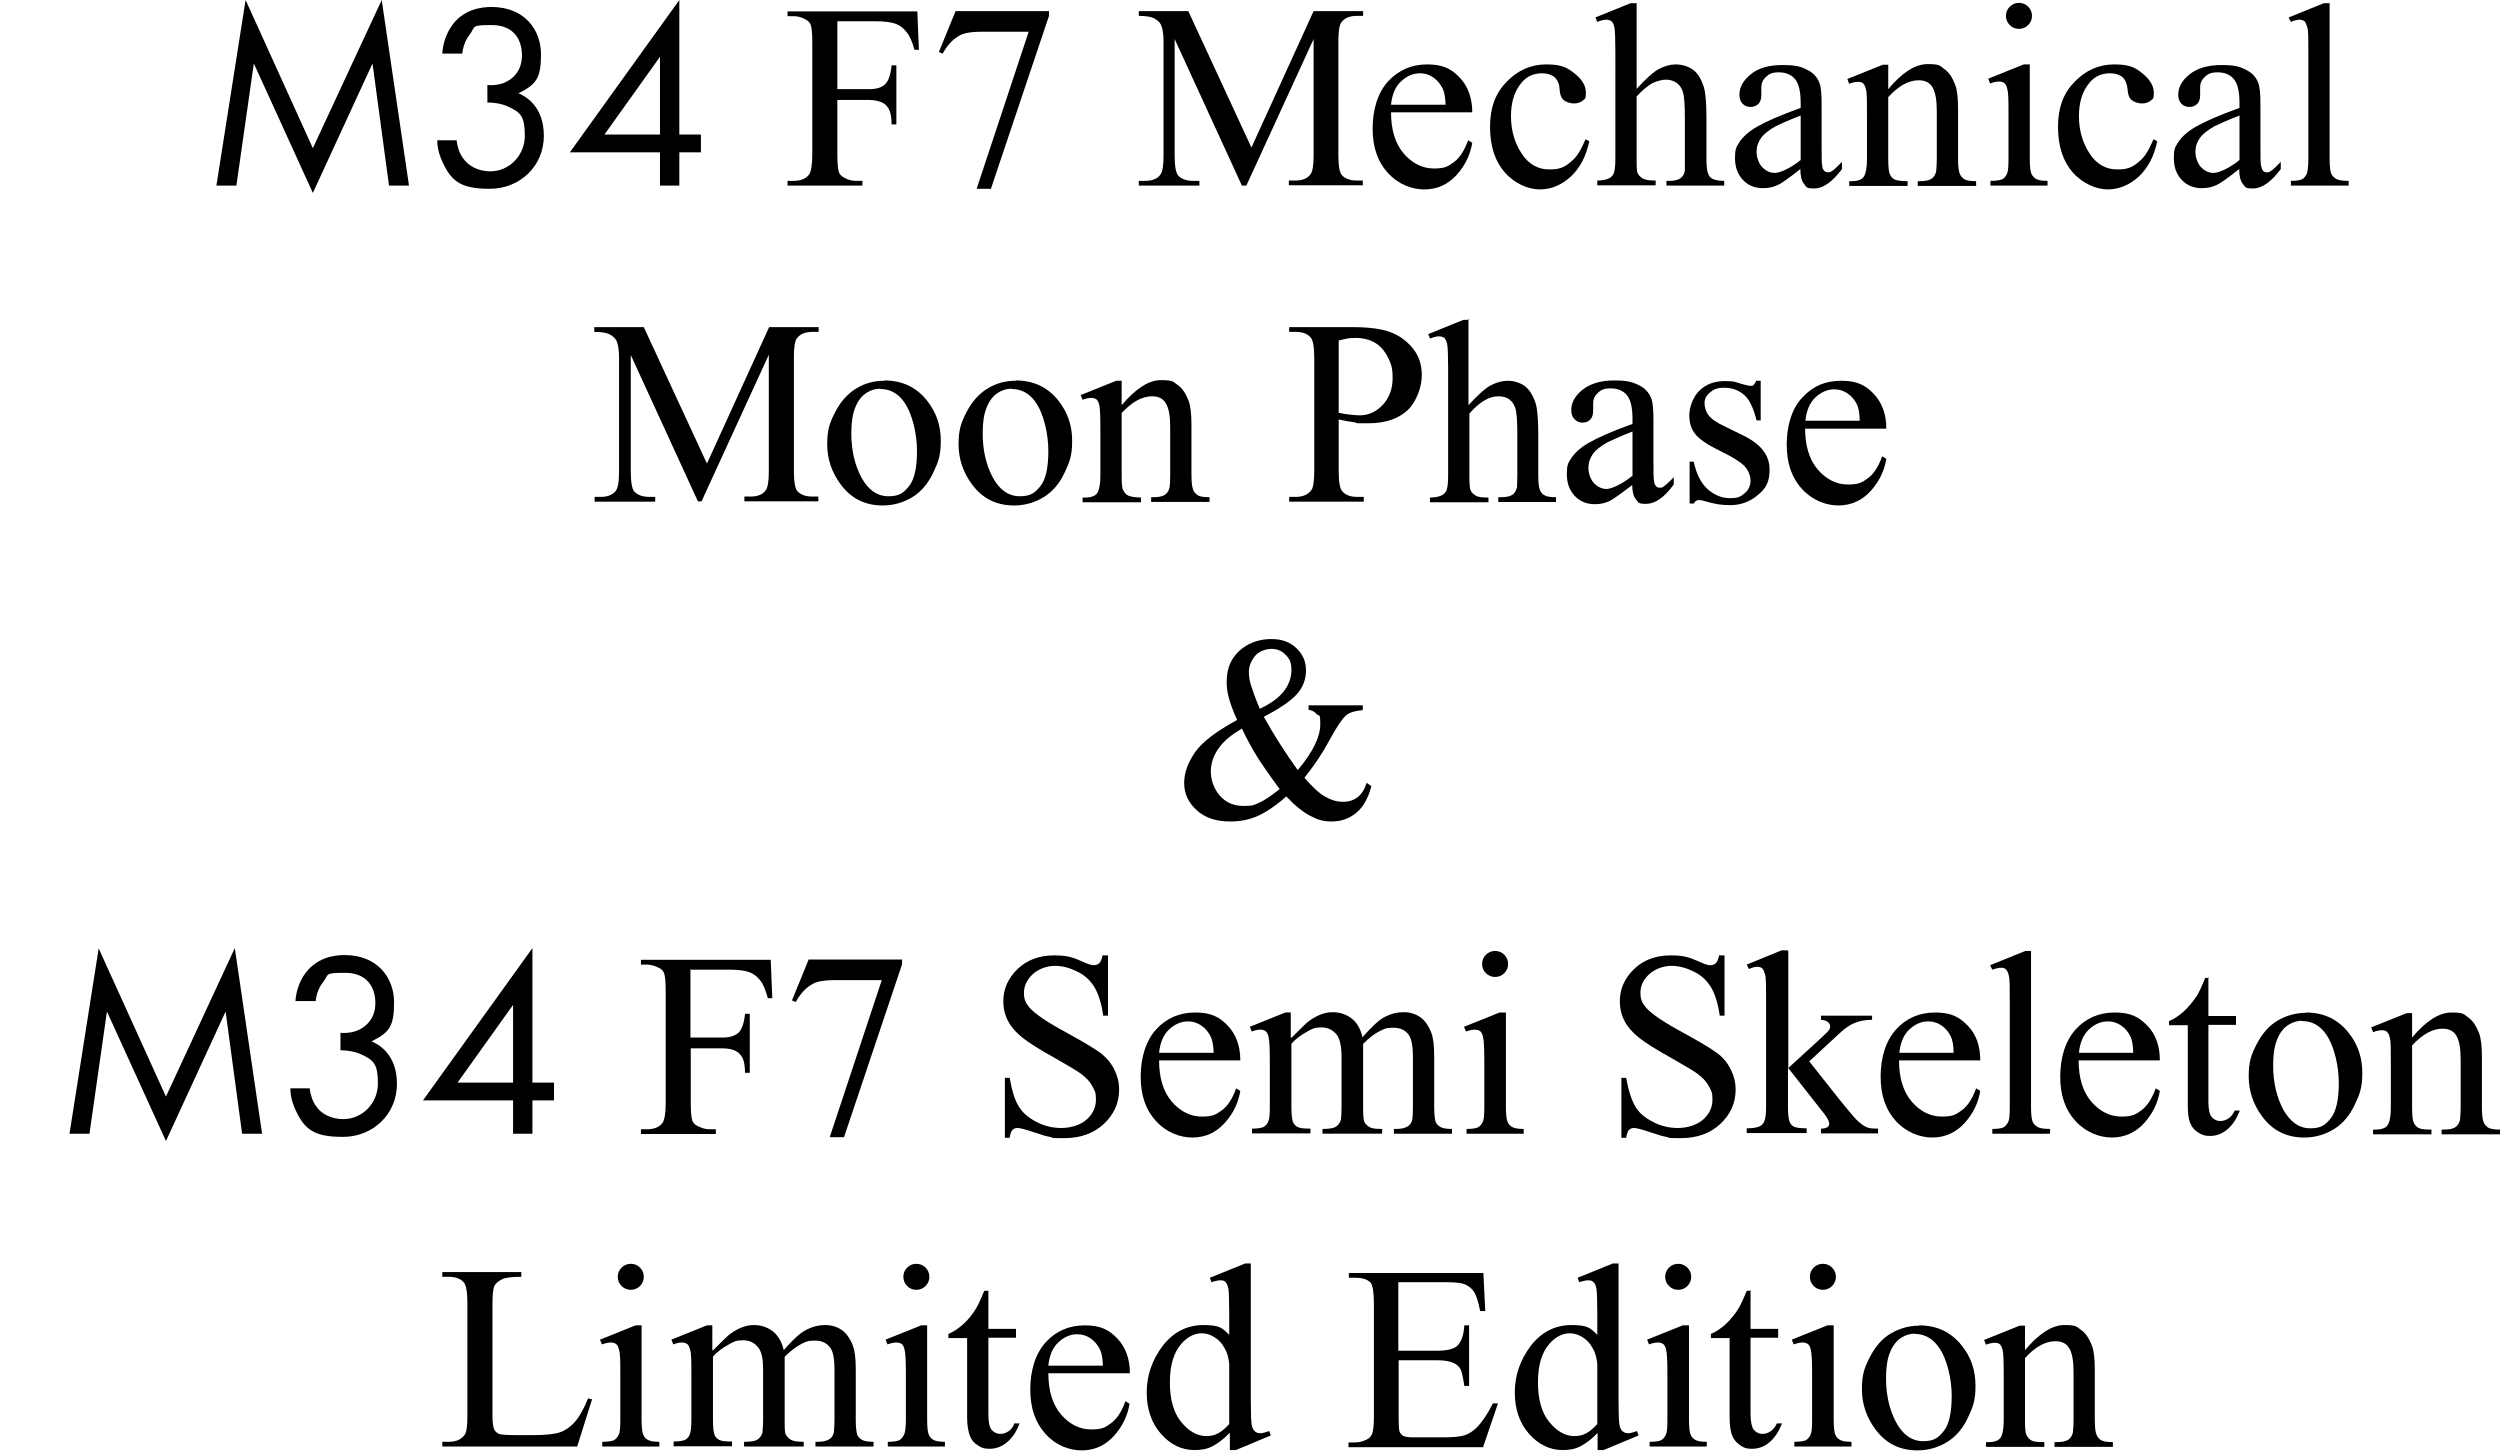 <?xml version="1.0" encoding="UTF-8"?>
<svg xmlns="http://www.w3.org/2000/svg" version="1.1" viewBox="0 0 787.9 458">
  <!-- Generator: Adobe Illustrator 28.6.0, SVG Export Plug-In . SVG Version: 1.2.0 Build 709)  -->
  <g>
    <g id="_レイヤー_1" data-name="レイヤー_1">
      <g id="_レイヤー_2">
        <g id="_レイヤー_2-2">
          <path d="M68.2,58.5L77.4,0l21.2,46.7L120.3,0l8.6,58.5h-6.3l-5.2-38.5-18.8,40.8-18.6-40.8-5.5,38.5h-6.3Z"/>
          <path d="M139.4,16.8c.2-3.1,1.2-5.9,2.6-8.1,3.6-5.7,9.5-6.5,12.9-6.5,10.5,0,15.6,7.3,15.6,14.9s-1.5,9.5-7.1,12.3c1.9.8,8,3.8,8,13.4s-7.6,16.7-17,16.7-12.4-2.4-15.4-9.5c-.8-2-1.2-3.8-1.2-5.8h6.1c.2,2,.9,4.1,2,5.6,1.8,2.7,5.1,4.2,8.6,4.2,6.1,0,10.9-5.1,10.9-11.2s-1.2-7.4-5.5-9.3c-1.7-.8-4.1-1.2-6.3-1.2v-5.5c2.2.2,4.6-.2,6.3-1.2,1.7-.9,4.6-3.2,4.6-8.2s-2.7-9.5-9.5-9.5-5,.4-7.1,3.2c-1.1,1.4-2,3.5-2.2,5.8h-6.3Z"/>
          <path d="M214.1,42.4h6.8v5.6h-6.8v10.5h-6.1v-10.5h-28.4L214.1,0v42.3h0ZM208,42.4v-24.5l-17.5,24.5h17.5Z"/>
          <path d="M263.9,6.5v21.6h10c2.3,0,4-.5,5-1.5,1.1-1,1.8-3,2.1-6h1.5v18.6h-1.5c0-2.1-.3-3.7-.8-4.7s-1.3-1.8-2.2-2.2-2.3-.8-4.1-.8h-10v17.3c0,2.8.2,4.6.5,5.5.3.7.8,1.3,1.7,1.7,1.2.7,2.4,1,3.7,1h2v1.5h-23.6v-1.5h1.9c2.3,0,3.9-.7,4.9-2,.6-.9,1-2.9,1-6.2V13.3c0-2.8-.2-4.6-.5-5.5-.3-.7-.8-1.3-1.7-1.7-1.2-.7-2.4-1-3.7-1h-1.9v-1.5h40.9l.5,12.1h-1.4c-.7-2.6-1.5-4.4-2.5-5.6-.9-1.2-2.1-2.1-3.4-2.6-1.4-.5-3.5-.8-6.3-.8h-12.1v-.2Z"/>
          <path d="M301.1,3.5h29.5v1.5l-18.3,54.5h-4.5l16.4-49.5h-15.1c-3,0-5.2.4-6.5,1.1-2.3,1.2-4.1,3.2-5.5,5.8l-1.2-.5,5.3-13h0Z"/>
          <path d="M391.4,58.5l-21.2-46.2v36.7c0,3.4.4,5.5,1.1,6.3,1,1.1,2.6,1.7,4.7,1.7h2v1.5h-19.1v-1.5h2c2.3,0,4-.7,4.9-2.1.6-.9.9-2.8.9-5.9V13.1c0-2.4-.3-4.2-.8-5.3-.4-.8-1.1-1.4-2.1-2-1-.5-2.6-.8-4.9-.8v-1.5h15.6l19.9,43,19.6-43h15.6v1.5h-1.9c-2.4,0-4,.7-5,2.1-.6.9-.9,2.8-.9,5.9v35.9c0,3.4.4,5.5,1.1,6.3,1,1.1,2.6,1.7,4.7,1.7h1.9v1.5h-23.3v-1.5h2c2.4,0,4-.7,4.9-2.1.6-.9.9-2.8.9-5.9V12.3l-21.2,46.2h-1.4Z"/>
          <path d="M438.4,35.4c0,5.5,1.3,9.8,4,13,2.7,3.1,5.9,4.7,9.5,4.7s4.5-.7,6.3-2,3.3-3.6,4.5-6.9l1.3.8c-.6,3.7-2.2,7.1-4.9,10.1s-6.1,4.6-10.2,4.6-8.3-1.7-11.5-5.2-4.8-8.1-4.8-14,1.6-11.3,4.9-14.9c3.3-3.5,7.3-5.3,12.3-5.3s7.6,1.4,10.2,4.1,4,6.4,4,11h-25.6,0ZM438.4,33h17.2c-.1-2.4-.4-4-.9-5-.7-1.5-1.7-2.7-3-3.6s-2.7-1.3-4.2-1.3c-2.2,0-4.2.9-6,2.6s-2.8,4.2-3.1,7.3h0Z"/>
          <path d="M500.9,44.4c-1,4.9-3,8.6-5.9,11.3-2.9,2.6-6.1,4-9.7,4s-7.9-1.8-11-5.3-4.7-8.3-4.7-14.4,1.7-10.6,5.2-14.2,7.6-5.5,12.5-5.5,6.6,1,9,2.9,3.5,3.9,3.5,6-.3,1.9-1,2.5-1.6.9-2.8.9-2.8-.5-3.6-1.5c-.5-.6-.8-1.6-.9-3.2s-.7-2.8-1.6-3.6c-1-.8-2.3-1.2-3.9-1.2-2.7,0-4.9,1-6.5,3-2.2,2.6-3.3,6.1-3.3,10.5s1.1,8.3,3.3,11.7,5.1,5.1,8.8,5.1,5-.9,7.1-2.7c1.5-1.2,2.9-3.5,4.3-6.8l1.2.6h0Z"/>
          <path d="M515.8.9v27.1c3-3.3,5.4-5.4,7.1-6.3,1.8-.9,3.5-1.4,5.3-1.4s3.9.6,5.4,1.7,2.6,3,3.4,5.5c.5,1.7.8,4.9.8,9.5v13.1c0,2.3.2,4,.6,4.8.3.7.7,1.2,1.4,1.5s1.8.6,3.6.6v1.5h-18.2v-1.5h.8c1.7,0,2.9-.3,3.6-.8.7-.5,1.2-1.3,1.4-2.3,0-.4,0-1.7,0-3.8v-13.1c0-4-.2-6.7-.6-8s-1.1-2.2-2-2.9c-.9-.6-2-1-3.3-1s-2.7.4-4.1,1c-1.4.7-3.2,2.1-5.2,4.3v19.6c0,2.5,0,4.1.4,4.7.3.6.8,1.1,1.6,1.6.8.4,2.1.6,4,.6v1.5h-18.4v-1.5c1.6,0,3-.3,3.9-.8.5-.3,1-.8,1.3-1.5.3-.8.5-2.3.5-4.6V16.5c0-4.2-.1-6.9-.3-7.8-.2-1-.5-1.6-.9-2-.4-.3-1-.5-1.7-.5s-1.5.2-2.8.7l-.6-1.4,11.1-4.5h1.9,0Z"/>
          <path d="M567.5,53.2c-3.8,3-6.2,4.7-7.2,5.1-1.5.7-3,1-4.7,1-2.6,0-4.7-.9-6.3-2.6-1.7-1.8-2.5-4.1-2.5-6.9s.4-3.4,1.2-4.7c1.1-1.8,3-3.6,5.8-5.2s7.3-3.6,13.7-5.9v-1.5c0-3.7-.6-6.2-1.8-7.6s-2.9-2.1-5.1-2.1-3,.5-4,1.4-1.5,2-1.5,3.2v2.4c0,1.2-.2,2.2-.9,2.9s-1.5,1-2.5,1-1.8-.3-2.5-1-1-1.7-1-2.9c0-2.3,1.2-4.5,3.6-6.4,2.4-2,5.7-2.9,10-2.9s6,.5,8.1,1.7c1.6.8,2.8,2.1,3.5,3.9.5,1.2.7,3.5.7,7.1v12.6c0,3.5,0,5.7.2,6.5,0,.8.4,1.3.7,1.6s.7.4,1.1.4.8,0,1.1-.3c.6-.3,1.7-1.3,3.3-3v2.3c-3,4-5.9,6.1-8.7,6.1s-2.4-.5-3.2-1.4-1.2-2.5-1.2-4.7h.1ZM567.5,50.5v-14.1c-4.1,1.6-6.7,2.8-7.9,3.4-2.1,1.2-3.7,2.4-4.6,3.7s-1.4,2.7-1.4,4.3.6,3.6,1.7,4.8,2.5,1.9,4,1.9,4.8-1.3,8.1-4h.1Z"/>
          <path d="M595.1,28.1c4.3-5.2,8.5-7.9,12.4-7.9s3.8.5,5.2,1.5c1.5,1,2.6,2.7,3.5,5,.6,1.6.9,4.1.9,7.5v15.9c0,2.3.2,4,.6,4.8.3.7.8,1.2,1.4,1.6s1.9.6,3.7.6v1.5h-18.4v-1.5h.8c1.7,0,2.9-.3,3.6-.8.7-.5,1.2-1.3,1.4-2.3,0-.4.2-1.7.2-3.8v-15.2c0-3.4-.4-5.8-1.3-7.4s-2.4-2.3-4.4-2.3c-3.2,0-6.4,1.8-9.6,5.3v19.6c0,2.5.2,4.1.5,4.7.4.8.9,1.4,1.6,1.7s2,.5,4,.5v1.5h-18.4v-1.5h.8c1.9,0,3.2-.5,3.8-1.4s1-2.8,1-5.5v-13.8c0-4.5,0-7.2-.3-8.1-.2-1-.5-1.6-.9-2s-1-.5-1.7-.5-1.7.2-2.7.6l-.6-1.5,11.2-4.5h1.7v7.9h0v-.2Z"/>
          <path d="M639.7,20.3v29.8c0,2.3.2,3.9.5,4.6s.8,1.3,1.5,1.7,1.9.6,3.6.6v1.5h-18v-1.5c1.8,0,3-.2,3.7-.5s1.1-.9,1.5-1.7.5-2.4.5-4.7v-14.3c0-4,0-6.6-.4-7.8-.2-.9-.5-1.5-.9-1.8s-1-.5-1.7-.5-1.7.2-2.8.6l-.6-1.5,11.2-4.5h1.9ZM636.3.9c1.1,0,2.1.4,2.9,1.2.8.8,1.2,1.8,1.2,2.9s-.4,2.1-1.2,2.9c-.8.8-1.8,1.2-2.9,1.2s-2.1-.4-2.9-1.2-1.2-1.8-1.2-2.9.4-2.1,1.2-2.9c.8-.8,1.8-1.2,2.9-1.2h0Z"/>
          <path d="M679.9,44.4c-1,4.9-3,8.6-5.9,11.3-2.9,2.6-6.2,4-9.7,4s-7.9-1.8-11-5.3-4.7-8.3-4.7-14.4,1.7-10.6,5.2-14.2,7.6-5.5,12.5-5.5,6.7,1,9,2.9,3.5,3.9,3.5,6-.3,1.9-1,2.5-1.6.9-2.8.9-2.8-.5-3.6-1.5c-.5-.6-.8-1.6-.9-3.2-.2-1.6-.7-2.8-1.6-3.6-1-.8-2.3-1.2-3.9-1.2-2.7,0-4.9,1-6.5,3-2.2,2.6-3.3,6.1-3.3,10.5s1.1,8.3,3.3,11.7,5.1,5.1,8.8,5.1,5-.9,7.1-2.7c1.5-1.2,2.9-3.5,4.3-6.8l1.2.6h0Z"/>
          <path d="M705.8,53.2c-3.8,3-6.2,4.7-7.2,5.1-1.5.7-3,1-4.7,1-2.6,0-4.7-.9-6.3-2.6-1.7-1.8-2.5-4.1-2.5-6.9s.4-3.4,1.2-4.7c1.1-1.8,3-3.6,5.8-5.2s7.3-3.6,13.7-5.9v-1.5c0-3.7-.6-6.2-1.8-7.6s-2.9-2.1-5.1-2.1-3,.5-4,1.4-1.5,2-1.5,3.2v2.4c0,1.2-.2,2.2-.9,2.9s-1.5,1-2.5,1-1.8-.3-2.5-1-1-1.7-1-2.9c0-2.3,1.2-4.5,3.6-6.4s5.7-2.9,10-2.9,6,.5,8.1,1.7c1.6.8,2.8,2.1,3.5,3.9.5,1.2.7,3.5.7,7.1v12.6c0,3.5,0,5.7.2,6.5s.4,1.3.7,1.6.7.4,1.1.4.8,0,1.1-.3c.6-.3,1.7-1.3,3.3-3v2.3c-3,4-5.9,6.1-8.7,6.1s-2.4-.5-3.2-1.4-1.2-2.5-1.2-4.7h.1ZM705.8,50.5v-14.1c-4.1,1.6-6.7,2.8-7.9,3.4-2.1,1.2-3.7,2.4-4.6,3.7-.9,1.3-1.4,2.7-1.4,4.3s.6,3.6,1.7,4.8,2.5,1.9,4,1.9,4.8-1.3,8.1-4h.1Z"/>
          <path d="M734.2.9v49.2c0,2.3.2,3.9.5,4.6s.9,1.3,1.6,1.7,2,.6,3.9.6v1.5h-18.2v-1.5c1.7,0,2.9-.2,3.5-.5s1.1-.9,1.5-1.7c.3-.8.5-2.4.5-4.7V16.4c0-4.2,0-6.8-.3-7.7s-.5-1.6-.9-2c-.4-.3-1-.5-1.6-.5s-1.6.2-2.7.7l-.7-1.4,11.1-4.5h1.8Z"/>
          <path d="M220,158.1l-21.2-46.2v36.7c0,3.4.4,5.5,1.1,6.3,1,1.1,2.6,1.7,4.7,1.7h1.9v1.5h-19.1v-1.5h1.9c2.3,0,4-.7,4.9-2.1.6-.9.9-2.8.9-5.9v-35.9c0-2.4-.3-4.2-.8-5.3-.4-.8-1.1-1.4-2.1-2-1-.5-2.6-.8-4.9-.8v-1.5h15.6l19.9,43,19.6-43h15.6v1.5h-1.9c-2.4,0-4,.7-5,2.1-.6.9-.9,2.8-.9,5.9v35.9c0,3.4.4,5.5,1.1,6.3,1,1.1,2.6,1.7,4.7,1.7h1.9v1.5h-23.3v-1.5h1.9c2.4,0,4-.7,4.9-2.1.6-.9.9-2.8.9-5.9v-36.7l-21.2,46.2h-1.3.2Z"/>
          <path d="M278.7,119.9c5.6,0,10.1,2.1,13.5,6.4,2.9,3.7,4.3,7.8,4.3,12.6s-.8,6.7-2.4,10.1c-1.6,3.4-3.8,6-6.6,7.7s-5.9,2.6-9.3,2.6c-5.6,0-10-2.2-13.3-6.7-2.8-3.8-4.2-8-4.2-12.6s.8-6.8,2.5-10.1,3.9-5.8,6.7-7.5,5.7-2.4,8.8-2.4h0ZM277.4,122.5c-1.4,0-2.9.4-4.3,1.3s-2.6,2.3-3.5,4.5c-.9,2.1-1.3,4.9-1.3,8.2,0,5.4,1.1,10.1,3.2,14s5,5.9,8.5,5.9,4.8-1.1,6.5-3.2,2.5-5.9,2.5-11.1-1.4-11.8-4.2-15.6c-1.9-2.6-4.4-3.9-7.3-3.9h-.1Z"/>
          <path d="M320.1,119.9c5.6,0,10.1,2.1,13.5,6.4,2.9,3.7,4.3,7.8,4.3,12.6s-.8,6.7-2.4,10.1c-1.6,3.4-3.8,6-6.6,7.7s-5.9,2.6-9.3,2.6c-5.6,0-10-2.2-13.3-6.7-2.8-3.8-4.2-8-4.2-12.6s.8-6.8,2.5-10.1,3.9-5.8,6.7-7.5,5.7-2.4,8.8-2.4h0ZM318.8,122.5c-1.4,0-2.9.4-4.3,1.3s-2.6,2.3-3.5,4.5c-.9,2.1-1.3,4.9-1.3,8.2,0,5.4,1.1,10.1,3.2,14s5,5.9,8.5,5.9,4.8-1.1,6.5-3.2,2.5-5.9,2.5-11.1-1.4-11.8-4.2-15.6c-1.9-2.6-4.4-3.9-7.3-3.9h-.1Z"/>
          <path d="M353.5,127.7c4.4-5.2,8.5-7.9,12.4-7.9s3.8.5,5.2,1.5c1.5,1,2.6,2.7,3.5,5,.6,1.6.9,4.1.9,7.5v15.9c0,2.4.2,3.9.6,4.8.3.7.8,1.2,1.4,1.6s1.9.6,3.7.6v1.5h-18.4v-1.5h.8c1.7,0,2.9-.3,3.6-.8s1.2-1.3,1.4-2.3c.1-.4.2-1.7.2-3.8v-15.2c0-3.4-.4-5.8-1.3-7.4s-2.4-2.3-4.4-2.3c-3.2,0-6.4,1.8-9.6,5.3v19.6c0,2.5.1,4.1.5,4.7.4.8.9,1.4,1.6,1.7s2,.6,4,.6v1.5h-18.4v-1.5h.8c1.9,0,3.2-.5,3.8-1.4s1-2.8,1-5.5v-13.8c0-4.5-.1-7.2-.3-8.2-.2-1-.5-1.6-.9-2-.4-.3-1-.5-1.7-.5s-1.7.2-2.7.6l-.6-1.5,11.2-4.5h1.7v7.9h0v-.2Z"/>
          <path d="M421.9,132.4v16c0,3.5.4,5.6,1.1,6.4,1,1.2,2.6,1.8,4.7,1.8h2.1v1.5h-23.5v-1.5h2.1c2.3,0,4-.8,5-2.3.5-.8.8-2.8.8-6v-35.5c0-3.5-.4-5.6-1.1-6.4-1-1.2-2.6-1.8-4.7-1.8h-2.1v-1.5h20.1c4.9,0,8.8.5,11.6,1.5,2.8,1,5.2,2.7,7.2,5.1s2.9,5.3,2.9,8.6-1.5,8.1-4.4,10.9c-3,2.8-7.1,4.2-12.5,4.2s-2.8,0-4.3-.3c-1.5-.2-3.2-.5-5-.9h0v.2ZM421.9,130.1c1.4.3,2.7.5,3.8.6s2,.2,2.8.2c2.8,0,5.2-1.1,7.3-3.3,2-2.2,3.1-5,3.1-8.4s-.5-4.6-1.5-6.6-2.4-3.6-4.1-4.6-3.8-1.5-6.1-1.5-3.1.3-5.3.8v22.9h0Z"/>
          <path d="M462.8,100.5v27.2c3-3.3,5.4-5.4,7.1-6.3,1.8-.9,3.5-1.4,5.3-1.4s3.9.6,5.4,1.7c1.5,1.2,2.6,3,3.4,5.5.5,1.7.8,4.9.8,9.5v13.1c0,2.4.2,4,.6,4.8.3.6.7,1.2,1.4,1.5.6.4,1.8.6,3.6.6v1.5h-18.2v-1.5h.9c1.7,0,2.9-.3,3.6-.8s1.1-1.3,1.4-2.3c0-.4.1-1.7.1-3.8v-13.1c0-4.1-.2-6.7-.6-8s-1.1-2.2-2-2.9c-.9-.6-2-.9-3.3-.9s-2.7.3-4.1,1.1c-1.4.7-3.1,2.1-5.1,4.3v19.6c0,2.5.1,4.1.4,4.7.3.6.8,1.1,1.6,1.6s2.1.6,4,.6v1.5h-18.4v-1.5c1.6,0,3-.3,3.9-.8.5-.3,1-.8,1.3-1.5.3-.8.5-2.3.5-4.6v-33.6c0-4.2-.1-6.8-.3-7.8-.2-1-.5-1.6-.9-2-.4-.3-1-.5-1.7-.5s-1.5.2-2.8.7l-.6-1.4,11.1-4.5h1.9l-.3-.3Z"/>
          <path d="M514.5,152.8c-3.8,2.9-6.2,4.6-7.2,5.1-1.5.7-3,1-4.7,1-2.6,0-4.7-.9-6.3-2.6-1.7-1.8-2.5-4.1-2.5-6.9s.4-3.4,1.2-4.7c1.1-1.8,3-3.6,5.8-5.2s7.3-3.6,13.7-5.9v-1.5c0-3.7-.6-6.2-1.8-7.6s-2.9-2.1-5.1-2.1-3,.5-4,1.4-1.5,2-1.5,3.2v2.3c0,1.2-.2,2.2-.9,2.9-.6.7-1.5,1-2.5,1s-1.8-.4-2.5-1.1-1-1.7-1-2.9c0-2.3,1.2-4.5,3.6-6.4s5.7-2.9,10-2.9,6,.6,8.1,1.7c1.6.8,2.8,2.2,3.5,3.9.5,1.2.7,3.5.7,7.1v12.6c0,3.5,0,5.7.2,6.5,0,.8.4,1.3.7,1.6s.7.4,1.1.4.8,0,1.1-.3c.6-.4,1.7-1.3,3.3-3v2.3c-3,4.1-5.9,6.1-8.7,6.1s-2.4-.5-3.2-1.4-1.2-2.5-1.2-4.7h.1ZM514.5,150.1v-14.1c-4.1,1.6-6.7,2.8-7.9,3.4-2.1,1.2-3.7,2.4-4.6,3.7s-1.4,2.7-1.4,4.3.6,3.6,1.7,4.8,2.5,1.9,4,1.9,4.8-1.4,8.1-4.1h0Z"/>
          <path d="M554.9,119.9v12.6h-1.3c-1-4-2.3-6.7-4-8.1-1.6-1.4-3.7-2.2-6.1-2.2s-3.4.5-4.6,1.5c-1.2,1-1.7,2.1-1.7,3.3s.4,2.8,1.3,3.9c.8,1.1,2.5,2.3,5.1,3.5l5.9,2.9c5.5,2.7,8.2,6.2,8.2,10.6s-1.3,6.1-3.8,8.2c-2.5,2.1-5.4,3.1-8.6,3.1s-4.9-.4-7.8-1.2c-.9-.3-1.6-.4-2.2-.4s-1.1.4-1.5,1.1h-1.3v-13.2h1.3c.8,3.8,2.2,6.6,4.3,8.6,2.1,1.9,4.5,2.9,7.2,2.9s3.4-.6,4.6-1.6,1.8-2.4,1.8-3.9-.7-3.4-2-4.7-3.9-2.9-7.8-4.8-6.5-3.7-7.7-5.3c-1.2-1.5-1.8-3.5-1.8-5.8s1-5.6,3.1-7.7,4.8-3.1,8.1-3.1,3.2.3,5.3.9c1.4.4,2.3.6,2.8.6s.8,0,1-.3.5-.6.8-1.3h1.4Z"/>
          <path d="M568.9,135c0,5.5,1.3,9.8,4,13,2.7,3.1,5.9,4.7,9.5,4.7s4.5-.7,6.3-2,3.3-3.6,4.5-6.9l1.3.8c-.6,3.7-2.2,7.1-4.9,10.1s-6.2,4.6-10.2,4.6-8.3-1.7-11.5-5.2-4.8-8.1-4.8-14,1.6-11.3,4.9-14.8c3.3-3.6,7.3-5.3,12.3-5.3s7.6,1.4,10.2,4.1,4,6.4,4,11h-25.7.1ZM568.9,132.6h17.2c0-2.4-.4-4.1-.8-5-.7-1.5-1.7-2.7-3-3.6s-2.7-1.3-4.2-1.3c-2.2,0-4.2.9-6,2.6s-2.8,4.2-3.1,7.3h-.1Z"/>
          <path d="M412.5,222.3h17v1.5c-2.4.2-4.1.7-5.2,1.6-1.1.9-2.9,3.4-5.2,7.7s-5,8.3-8,12c2.4,2.8,4.5,4.8,6.4,5.9s3.8,1.7,5.7,1.7,3.5-.5,4.7-1.5c1.3-1,2.2-2.5,2.8-4.5l1.5,1.1c-1,3.8-2.6,6.6-4.8,8.4-2.2,1.8-4.8,2.7-7.7,2.7s-4.5-.6-6.8-1.8c-2.3-1.2-4.8-3.2-7.5-6.1-3.4,3-6.4,5-9.1,6.2s-5.6,1.7-8.6,1.7c-4.5,0-8-1.2-10.6-3.6s-3.9-5.2-3.9-8.5,1.2-6.5,3.5-9.8,6.8-6.6,13.2-10.1c-1.3-2.8-2.1-5.1-2.6-6.9s-.7-3.5-.7-5.2c0-4.6,1.7-8.1,5.1-10.6,2.6-1.9,5.7-2.8,9-2.8s5.8.9,7.9,2.9c2,1.9,3,4.2,3,7s-1,5.4-2.9,7.5c-2,2.2-5.4,4.5-10.4,7.1,3.4,6.1,7,11.7,10.7,16.8,4.8-5.7,7.1-10.5,7.1-14.4s-.4-2.4-1.2-3.3c-.6-.7-1.5-1.2-2.5-1.3v-1.5h.1ZM403.3,248.7c-3.6-4.9-6-8.4-7.4-10.7s-2.9-5-4.5-8.4c-3.2,1.9-5.7,3.9-7.3,6.2-1.6,2.2-2.5,4.7-2.5,7.3s.9,5.4,2.8,7.6,4.4,3.3,7.5,3.3,3.3-.3,4.9-1,3.7-2.1,6.5-4.3h0ZM397,223.4c3.4-1.6,5.9-3.4,7.5-5.4s2.5-4.3,2.5-6.8-.6-3.6-1.8-4.8c-1.2-1.3-2.7-1.9-4.5-1.9s-4.1.8-5.3,2.4c-1.2,1.6-1.8,3.2-1.8,4.8s.2,2.8.7,4.4,1.4,4.1,2.7,7.2h0Z"/>
          <path d="M21.9,357.3l9.2-58.4,21.2,46.7,21.7-46.8,8.6,58.5h-6.3l-5.2-38.5-18.8,40.8-18.6-40.8-5.5,38.5h-6.3,0Z"/>
          <path d="M93.1,315.6c.2-3.1,1.2-5.9,2.6-8.1,3.7-5.7,9.5-6.5,12.9-6.5,10.5,0,15.6,7.3,15.6,14.9s-1.5,9.5-7.1,12.3c1.9.8,8,3.8,8,13.4s-7.6,16.7-17,16.7-12.4-2.4-15.4-9.5c-.8-2-1.2-3.8-1.2-5.8h6.1c.2,2,.9,4.1,2,5.6,1.8,2.7,5.1,4.1,8.6,4.1,6.1,0,10.9-5.1,10.9-11.2s-1.2-7.4-5.5-9.3c-1.7-.8-4.2-1.2-6.3-1.2v-5.5c2.2.2,4.6-.2,6.3-1.2,1.7-.9,4.7-3.2,4.7-8.2s-2.7-9.5-9.5-9.5-5,.4-7.1,3.1c-1.1,1.4-2,3.5-2.2,5.8h-6.4Z"/>
          <path d="M167.8,341.2h6.8v5.6h-6.8v10.5h-6.1v-10.5h-28.4l34.5-48v42.3h0ZM161.7,341.2v-24.5l-17.5,24.5h17.5Z"/>
          <path d="M217.6,305.4v21.6h10c2.3,0,4-.5,5.1-1.5s1.8-3,2.1-6h1.5v18.6h-1.5c0-2.1-.3-3.7-.8-4.7s-1.3-1.8-2.2-2.2c-.9-.5-2.3-.8-4.1-.8h-10v17.3c0,2.8.2,4.6.5,5.5.3.7.8,1.3,1.7,1.7,1.2.6,2.4,1,3.7,1h2v1.5h-23.6v-1.5h1.9c2.3,0,3.9-.7,4.9-2,.6-.9,1-2.9,1-6.2v-35.5c0-2.8-.2-4.6-.5-5.5-.3-.7-.8-1.3-1.7-1.7-1.2-.6-2.4-1-3.7-1h-1.9v-1.5h40.9l.5,12.1h-1.4c-.7-2.6-1.5-4.5-2.4-5.6-.9-1.2-2.1-2.1-3.4-2.6-1.4-.5-3.5-.8-6.3-.8h-12.1l-.2-.2Z"/>
          <path d="M254.8,302.4h29.5v1.5l-18.3,54.5h-4.5l16.4-49.5h-15.1c-3,0-5.2.4-6.5,1.1-2.3,1.2-4.1,3.2-5.5,5.8l-1.2-.5,5.3-13h0Z"/>
          <path d="M349.2,301.1v19h-1.5c-.5-3.6-1.4-6.5-2.6-8.7-1.3-2.2-3-3.9-5.4-5.1s-4.7-1.9-7.2-1.9-5.1.9-7,2.6c-1.8,1.7-2.8,3.7-2.8,5.9s.6,3.2,1.7,4.6c1.7,2,5.7,4.7,12,8.1,5.1,2.8,8.6,4.9,10.5,6.3,1.9,1.5,3.3,3.2,4.3,5.2s1.5,4.1,1.5,6.3c0,4.2-1.6,7.8-4.8,10.8-3.2,3-7.4,4.5-12.5,4.5s-3.1-.1-4.5-.4c-.8-.1-2.6-.6-5.2-1.5s-4.3-1.3-5-1.3-1.2.2-1.6.6-.7,1.2-.9,2.5h-1.5v-18.9h1.5c.7,4,1.6,6.9,2.8,8.9s3,3.6,5.5,4.9c2.4,1.3,5.1,2,8,2s6-.9,8-2.7,2.9-3.9,2.9-6.3-.4-2.7-1.1-4.1-1.9-2.7-3.5-3.9c-1-.8-3.9-2.5-8.6-5.2-4.7-2.6-8-4.7-10-6.3-2-1.6-3.5-3.3-4.5-5.2s-1.5-4-1.5-6.2c0-3.9,1.5-7.3,4.5-10.2s6.9-4.3,11.5-4.3,6,.7,9.3,2.1c1.5.7,2.6,1,3.2,1s1.3-.2,1.7-.6c.5-.4.8-1.3,1.1-2.5h1.7Z"/>
          <path d="M365.3,334.2c0,5.5,1.3,9.8,4,13,2.7,3.1,5.9,4.7,9.5,4.7s4.5-.7,6.3-2,3.3-3.6,4.5-6.9l1.3.8c-.6,3.7-2.2,7.1-4.9,10.1-2.7,3-6.1,4.6-10.2,4.6s-8.3-1.7-11.5-5.2-4.8-8.1-4.8-14,1.6-11.3,4.9-14.9c3.2-3.5,7.3-5.3,12.3-5.3s7.6,1.4,10.2,4.1,4,6.4,4,11h-25.6,0ZM365.3,331.8h17.2c-.1-2.4-.4-4-.9-5-.7-1.5-1.7-2.7-3-3.6s-2.7-1.3-4.2-1.3c-2.2,0-4.2.9-6,2.6s-2.8,4.2-3.1,7.3h0Z"/>
          <path d="M407.1,327c2.7-2.7,4.3-4.3,4.8-4.7,1.2-1,2.5-1.8,3.9-2.4s2.8-.9,4.2-.9c2.3,0,4.3.7,6,2s2.8,3.3,3.4,5.9c2.8-3.2,5.1-5.4,7-6.4s3.9-1.5,5.9-1.5,3.7.5,5.2,1.5,2.7,2.7,3.6,5c.6,1.6.9,4,.9,7.4v16c0,2.3.2,3.9.5,4.8.3.6.8,1.1,1.5,1.5s1.9.6,3.6.6v1.5h-18.3v-1.5h.8c1.6,0,2.8-.3,3.7-.9.6-.4,1.1-1.1,1.3-2.1.1-.5.2-1.8.2-3.9v-16c0-3-.4-5.2-1.1-6.4-1-1.7-2.7-2.6-5.1-2.6s-2.9.4-4.3,1.1c-1.5.7-3.2,2-5.2,4v19.9c0,2.5.1,4.1.4,4.7s.8,1.1,1.6,1.6,2.1.6,4,.6v1.5h-18.8v-1.5c2,0,3.5-.2,4.2-.7.8-.5,1.3-1.2,1.6-2.2.1-.5.2-1.8.2-4v-16c0-3-.5-5.2-1.3-6.5-1.2-1.7-2.9-2.6-5-2.6s-2.9.4-4.3,1.2c-2.2,1.2-4,2.5-5.2,4v19.9c0,2.4.2,4,.5,4.7s.8,1.3,1.5,1.6c.7.4,2,.5,4,.5v1.5h-18.4v-1.5c1.7,0,2.9-.2,3.6-.5.7-.4,1.2-1,1.5-1.7.4-.8.5-2.3.5-4.6v-14.2c0-4.1-.1-6.7-.4-7.9-.2-.9-.5-1.5-.9-1.8s-1-.5-1.7-.5-1.7.2-2.7.6l-.6-1.5,11.2-4.5h1.7v7.9h.3Z"/>
          <path d="M474.6,319.1v29.8c0,2.3.2,3.9.5,4.6.3.8.8,1.3,1.5,1.7s1.9.6,3.6.6v1.5h-18v-1.5c1.8,0,3-.2,3.6-.5s1.1-.9,1.5-1.7.5-2.4.5-4.7v-14.3c0-4-.1-6.6-.4-7.8-.2-.9-.5-1.5-.9-1.8s-1-.5-1.7-.5-1.7.2-2.8.6l-.6-1.5,11.2-4.5h2ZM471.2,299.7c1.1,0,2.1.4,2.9,1.2.8.8,1.2,1.8,1.2,2.9s-.4,2.1-1.2,2.9-1.8,1.2-2.9,1.2-2.1-.4-2.9-1.2-1.2-1.8-1.2-2.9.4-2.1,1.2-2.9c.8-.8,1.8-1.2,2.9-1.2Z"/>
          <path d="M543.5,301.1v19h-1.5c-.5-3.6-1.4-6.5-2.6-8.7-1.3-2.2-3-3.9-5.4-5.1s-4.7-1.9-7.2-1.9-5.1.9-7,2.6-2.8,3.7-2.8,5.9.6,3.2,1.7,4.6c1.7,2,5.7,4.7,12,8.1,5.1,2.8,8.6,4.9,10.5,6.3s3.3,3.2,4.3,5.2,1.5,4.1,1.5,6.3c0,4.2-1.6,7.8-4.8,10.8s-7.4,4.5-12.5,4.5-3.1-.1-4.5-.4c-.8-.1-2.6-.6-5.2-1.5-2.6-.9-4.3-1.3-5-1.3s-1.2.2-1.6.6c-.4.4-.7,1.2-.9,2.5h-1.5v-18.9h1.5c.7,4,1.7,6.9,2.8,8.9s3,3.6,5.5,4.9c2.4,1.3,5.1,2,8,2s6-.9,8-2.7,2.9-3.9,2.9-6.3-.4-2.7-1.1-4.1c-.7-1.4-1.9-2.7-3.5-3.9-1-.8-3.9-2.5-8.6-5.2-4.7-2.6-8-4.7-10-6.3-2-1.6-3.5-3.3-4.5-5.2-1-1.9-1.5-4-1.5-6.2,0-3.9,1.5-7.3,4.5-10.2s6.9-4.3,11.5-4.3,6,.7,9.3,2.1c1.5.7,2.6,1,3.2,1s1.3-.2,1.7-.6c.5-.4.8-1.3,1.1-2.5h1.7Z"/>
          <path d="M563.6,299.7v36.9l9.4-8.6c2-1.8,3.2-3,3.5-3.5.2-.3.3-.6.3-1s-.2-1-.7-1.4-1.2-.6-2.2-.7v-1.3h16.1v1.3c-2.2,0-4.1.4-5.5,1-1.5.6-3.1,1.7-4.8,3.3l-9.5,8.8,9.5,12c2.7,3.3,4.4,5.4,5.3,6.3,1.3,1.3,2.4,2.1,3.4,2.5.7.3,1.8.4,3.5.4v1.5h-18v-1.5c1,0,1.7-.2,2.1-.5.4-.3.5-.7.5-1.2s-.5-1.6-1.6-3l-11.4-14.5v12.3c0,2.4.2,4,.5,4.7.3.8.8,1.3,1.4,1.6s2,.5,4,.5v1.5h-18.9v-1.5c1.9,0,3.3-.2,4.2-.7.6-.3,1-.8,1.3-1.4.4-.9.6-2.4.6-4.6v-33.8c0-4.3,0-6.9-.3-7.9s-.5-1.6-.9-2-1-.5-1.7-.5-1.4.2-2.5.7l-.7-1.4,11-4.5h1.9l.2.2Z"/>
          <path d="M598.5,334.2c0,5.5,1.3,9.8,4,13,2.7,3.1,5.9,4.7,9.5,4.7s4.5-.7,6.3-2,3.3-3.6,4.5-6.9l1.3.8c-.6,3.7-2.2,7.1-4.9,10.1s-6.2,4.6-10.2,4.6-8.3-1.7-11.5-5.2-4.8-8.1-4.8-14,1.6-11.3,4.9-14.9c3.2-3.5,7.3-5.3,12.3-5.3s7.6,1.4,10.2,4.1c2.7,2.7,4,6.4,4,11h-25.7.1ZM598.5,331.8h17.2c0-2.4-.4-4-.8-5-.7-1.5-1.7-2.7-3-3.6s-2.7-1.3-4.2-1.3c-2.2,0-4.2.9-6,2.6s-2.8,4.2-3.1,7.3h-.1Z"/>
          <path d="M640.1,299.7v49.2c0,2.3.2,3.9.5,4.6s.9,1.3,1.6,1.7,2,.6,3.9.6v1.5h-18.2v-1.5c1.7,0,2.9-.2,3.5-.5s1.1-.9,1.5-1.7.5-2.4.5-4.7v-33.7c0-4.2,0-6.8-.3-7.7-.2-1-.5-1.6-.9-2s-1-.5-1.6-.5-1.6.2-2.7.6l-.7-1.4,11.1-4.5h1.8Z"/>
          <path d="M655.1,334.2c0,5.5,1.3,9.8,4,13,2.7,3.1,5.9,4.7,9.5,4.7s4.5-.7,6.3-2,3.3-3.6,4.5-6.9l1.3.8c-.6,3.7-2.2,7.1-4.9,10.1s-6.2,4.6-10.2,4.6-8.3-1.7-11.5-5.2-4.8-8.1-4.8-14,1.6-11.3,4.9-14.9c3.2-3.5,7.3-5.3,12.3-5.3s7.6,1.4,10.2,4.1c2.7,2.7,4,6.4,4,11h-25.7.1ZM655.1,331.8h17.2c0-2.4-.4-4-.8-5-.7-1.5-1.7-2.7-3-3.6s-2.7-1.3-4.2-1.3c-2.2,0-4.2.9-6,2.6s-2.8,4.2-3.1,7.3h-.1Z"/>
          <path d="M696,308v12.2h8.7v2.8h-8.7v24.1c0,2.4.3,4,1,4.9.7.8,1.6,1.3,2.7,1.3s1.8-.3,2.6-.8,1.5-1.4,2-2.5h1.6c-1,2.6-2.3,4.6-4,6s-3.5,2-5.3,2-2.5-.3-3.7-1-2.1-1.7-2.6-3c-.6-1.3-.8-3.3-.8-5.9v-25h-5.9v-1.3c1.5-.6,3-1.6,4.6-3,1.5-1.4,2.9-3.1,4.2-5,.6-1,1.5-2.9,2.6-5.6h1.3l-.3-.2Z"/>
          <path d="M726.7,319.1c5.6,0,10.1,2.1,13.5,6.4,2.9,3.6,4.3,7.8,4.3,12.6s-.8,6.7-2.4,10.1c-1.6,3.4-3.8,6-6.6,7.7s-5.9,2.6-9.3,2.6c-5.6,0-10-2.2-13.3-6.7-2.8-3.8-4.2-8-4.2-12.6s.8-6.8,2.5-10.1,3.9-5.9,6.7-7.5,5.7-2.4,8.8-2.4h0ZM725.5,321.7c-1.4,0-2.9.4-4.3,1.3s-2.6,2.3-3.5,4.5c-.9,2.1-1.3,4.9-1.3,8.2,0,5.4,1.1,10.1,3.2,14,2.2,3.9,5,5.9,8.5,5.9s4.8-1.1,6.5-3.2c1.7-2.2,2.5-5.9,2.5-11.1s-1.4-11.8-4.2-15.6c-1.9-2.6-4.4-3.9-7.3-3.9h-.1Z"/>
          <path d="M760.2,327c4.3-5.2,8.5-7.9,12.4-7.9s3.8.5,5.2,1.5c1.5,1,2.6,2.7,3.5,5,.6,1.6.9,4.1.9,7.5v15.9c0,2.4.2,4,.6,4.8.3.7.8,1.2,1.4,1.6.7.4,1.9.6,3.7.6v1.5h-18.4v-1.5h.8c1.7,0,2.9-.3,3.6-.8s1.2-1.3,1.4-2.3c0-.4.2-1.7.2-3.8v-15.2c0-3.4-.4-5.8-1.3-7.4s-2.4-2.3-4.4-2.3c-3.2,0-6.4,1.8-9.6,5.3v19.6c0,2.5.2,4.1.5,4.7.4.8.9,1.4,1.6,1.7.7.4,2,.5,4,.5v1.5h-18.4v-1.5h.8c1.9,0,3.2-.5,3.8-1.4s1-2.8,1-5.5v-13.8c0-4.5,0-7.2-.3-8.1-.2-1-.5-1.6-.9-2s-1-.5-1.7-.5-1.7.2-2.7.6l-.6-1.5,11.2-4.5h1.7v7.9h0v-.2Z"/>
          <path d="M185.3,440.7l1.3.3-4.7,14.9h-42.5v-1.5h2.1c2.3,0,4-.8,5-2.3.6-.9.8-2.9.8-6v-35.5c0-3.4-.4-5.6-1.1-6.4-1-1.2-2.6-1.8-4.7-1.8h-2.1v-1.5h24.9v1.5c-2.9,0-5,.2-6.1.8-1.2.6-2,1.3-2.4,2.1s-.6,2.9-.6,6.2v34.5c0,2.2.2,3.8.6,4.6.3.6.8,1,1.5,1.3s2.8.4,6.3.4h4c4.2,0,7.2-.3,8.9-.9,1.7-.6,3.3-1.7,4.7-3.3s2.8-4.1,4.2-7.5h0Z"/>
          <path d="M202.2,417.7v29.8c0,2.3.2,3.9.5,4.6.3.8.8,1.3,1.5,1.7.7.4,1.9.6,3.6.6v1.5h-18v-1.5c1.8,0,3-.2,3.7-.5.6-.4,1.1-.9,1.5-1.7.4-.8.5-2.4.5-4.7v-14.3c0-4,0-6.6-.4-7.8-.2-.9-.5-1.5-.9-1.8s-1-.5-1.7-.5-1.7.2-2.8.6l-.6-1.5,11.2-4.5h1.9ZM198.8,398.3c1.1,0,2.1.4,2.9,1.2.8.8,1.2,1.8,1.2,2.9s-.4,2.1-1.2,2.9-1.8,1.2-2.9,1.2-2.1-.4-2.9-1.2-1.2-1.8-1.2-2.9.4-2.1,1.2-2.9,1.8-1.2,2.9-1.2Z"/>
          <path d="M224.7,425.6c2.7-2.7,4.3-4.3,4.8-4.7,1.2-1,2.5-1.8,3.9-2.4s2.8-.9,4.2-.9c2.3,0,4.3.7,6,2,1.7,1.4,2.8,3.3,3.4,5.9,2.8-3.2,5.1-5.4,7.1-6.4,1.9-1,3.9-1.5,5.9-1.5s3.7.5,5.2,1.5,2.7,2.7,3.6,5c.6,1.6.9,4,.9,7.4v16c0,2.3.2,3.9.5,4.8.3.6.8,1.1,1.5,1.5s1.9.6,3.6.6v1.5h-18.3v-1.5h.8c1.6,0,2.8-.3,3.7-.9.6-.4,1.1-1.1,1.3-2.1,0-.5.2-1.8.2-3.9v-16c0-3-.4-5.2-1.1-6.4-1.1-1.7-2.7-2.6-5.1-2.6s-2.9.4-4.3,1.1-3.2,2-5.2,4v19.9c0,2.5,0,4.1.4,4.7s.8,1.1,1.6,1.6c.8.4,2.1.6,4,.6v1.5h-18.8v-1.5c2.1,0,3.5-.2,4.2-.7.8-.5,1.3-1.2,1.6-2.2,0-.5.2-1.8.2-4v-16c0-3-.4-5.2-1.3-6.5-1.2-1.7-2.8-2.6-5-2.6s-2.9.4-4.3,1.2c-2.2,1.2-4,2.5-5.2,4v19.9c0,2.4.2,4,.5,4.7s.8,1.3,1.5,1.6c.7.4,2,.5,4,.5v1.5h-18.4v-1.5c1.7,0,2.9-.2,3.6-.5.7-.4,1.2-1,1.5-1.7.3-.8.5-2.3.5-4.6v-14.2c0-4.1,0-6.7-.4-7.9-.2-.9-.5-1.5-.9-1.8s-1-.5-1.7-.5-1.7.2-2.7.6l-.6-1.5,11.2-4.5h1.7v7.9h.2Z"/>
          <path d="M292.2,417.7v29.8c0,2.3.2,3.9.5,4.6.3.8.8,1.3,1.5,1.7s1.9.6,3.6.6v1.5h-18v-1.5c1.8,0,3-.2,3.6-.5s1.1-.9,1.5-1.7c.4-.8.6-2.4.6-4.7v-14.3c0-4-.1-6.6-.4-7.8-.2-.9-.5-1.5-.9-1.8s-1-.5-1.7-.5-1.7.2-2.8.6l-.6-1.5,11.2-4.5h1.9ZM288.8,398.3c1.1,0,2.1.4,2.9,1.2.8.8,1.2,1.8,1.2,2.9s-.4,2.1-1.2,2.9-1.8,1.2-2.9,1.2-2.1-.4-2.9-1.2-1.2-1.8-1.2-2.9.4-2.1,1.2-2.9,1.8-1.2,2.9-1.2Z"/>
          <path d="M311.5,406.6v12.2h8.7v2.8h-8.7v24.1c0,2.4.3,4,1,4.9.7.8,1.6,1.3,2.7,1.3s1.8-.3,2.6-.8,1.5-1.4,1.9-2.5h1.6c-.9,2.6-2.3,4.6-4,6s-3.5,2-5.4,2-2.5-.3-3.6-1c-1.2-.7-2.1-1.7-2.6-3s-.9-3.3-.9-5.9v-25h-5.9v-1.3c1.5-.6,3-1.6,4.6-3s2.9-3.1,4.1-5c.6-1,1.5-2.9,2.6-5.6h1.3v-.2Z"/>
          <path d="M330.4,432.8c0,5.5,1.3,9.8,4,13,2.7,3.1,5.9,4.7,9.5,4.7s4.5-.7,6.3-2,3.3-3.6,4.5-6.9l1.3.8c-.6,3.7-2.2,7.1-4.9,10.1s-6.1,4.6-10.2,4.6-8.3-1.7-11.4-5.2c-3.2-3.5-4.8-8.1-4.8-14s1.6-11.3,4.9-14.9c3.2-3.5,7.3-5.3,12.3-5.3s7.6,1.4,10.2,4.1,4,6.4,4,11h-25.7ZM330.4,430.4h17.2c-.1-2.4-.4-4-.9-5-.7-1.5-1.7-2.7-3-3.6s-2.7-1.3-4.2-1.3c-2.2,0-4.2.9-6,2.6s-2.8,4.2-3.1,7.3h0Z"/>
          <path d="M387.4,451.7c-1.8,1.9-3.6,3.2-5.3,4.1s-3.6,1.2-5.6,1.2c-4.1,0-7.6-1.7-10.6-5.1s-4.5-7.8-4.5-13.1,1.7-10.2,5-14.6c3.4-4.4,7.7-6.6,12.9-6.6s6,1,8.1,3.1v-6.9c0-4.2-.1-6.9-.3-7.8s-.5-1.6-.9-2-1-.5-1.6-.5-1.6.2-2.8.6l-.5-1.4,11.1-4.5h1.8v42.9c0,4.4.1,7,.3,8s.5,1.6,1,2c.4.4,1,.6,1.6.6s1.7-.2,2.9-.7l.5,1.4-11,4.6h-1.9v-5.3h-.2ZM387.4,448.9v-19.1c-.2-1.8-.6-3.5-1.5-5-.8-1.5-1.9-2.6-3.2-3.4s-2.6-1.2-3.9-1.2c-2.4,0-4.5,1.1-6.4,3.2-2.5,2.8-3.7,6.9-3.7,12.3s1.2,9.6,3.6,12.5,5,4.4,7.9,4.4,4.8-1.2,7.1-3.7h0Z"/>
          <path d="M440.7,404v21.7h12.1c3.1,0,5.2-.5,6.3-1.4,1.4-1.2,2.2-3.4,2.4-6.6h1.5v19.1h-1.5c-.4-2.7-.8-4.4-1.1-5.1-.5-1-1.3-1.7-2.4-2.2s-2.8-.8-5.1-.8h-12.1v18.1c0,2.4.1,3.9.3,4.4.2.5.6,1,1.1,1.3s1.6.5,3.1.5h9.3c3.1,0,5.4-.2,6.8-.6s2.8-1.3,4-2.5c1.7-1.7,3.4-4.2,5.1-7.6h1.6l-4.7,13.8h-42.4v-1.5h2c1.3,0,2.5-.3,3.7-.9.9-.4,1.5-1.1,1.8-2s.5-2.6.5-5.3v-35.7c0-3.5-.4-5.6-1-6.4-1-1.1-2.6-1.6-4.9-1.6h-2v-1.5h42.4l.6,12h-1.6c-.6-2.9-1.2-4.9-1.9-6-.7-1.1-1.7-1.9-3.1-2.5-1.1-.4-3-.6-5.7-.6h-15.1,0Z"/>
          <path d="M503.4,451.7c-1.8,1.9-3.6,3.2-5.3,4.1s-3.6,1.2-5.6,1.2c-4,0-7.6-1.7-10.6-5.1s-4.5-7.8-4.5-13.1,1.7-10.2,5-14.6c3.4-4.4,7.7-6.6,12.9-6.6s6,1,8.1,3.1v-6.9c0-4.2-.1-6.9-.3-7.8-.2-1-.5-1.6-1-2-.4-.4-1-.5-1.6-.5s-1.6.2-2.8.6l-.5-1.4,11.1-4.5h1.8v42.9c0,4.4.1,7,.3,8,.2,1,.5,1.6,1,2s1,.6,1.6.6,1.7-.2,2.9-.7l.5,1.4-11,4.6h-1.9v-5.3h-.1ZM503.4,448.9v-19.1c-.2-1.8-.6-3.5-1.5-5-.8-1.5-1.9-2.6-3.2-3.4-1.3-.8-2.6-1.2-3.9-1.2-2.4,0-4.5,1.1-6.4,3.2-2.5,2.8-3.7,6.9-3.7,12.3s1.2,9.6,3.6,12.5,5,4.4,7.9,4.4,4.8-1.2,7.1-3.7h.1Z"/>
          <path d="M532.3,417.7v29.8c0,2.3.2,3.9.5,4.6.3.8.8,1.3,1.5,1.7s1.9.6,3.6.6v1.5h-18v-1.5c1.8,0,3-.2,3.6-.5s1.1-.9,1.5-1.7c.4-.8.5-2.4.5-4.7v-14.3c0-4-.1-6.6-.4-7.8-.2-.9-.5-1.5-.9-1.8s-1-.5-1.7-.5-1.7.2-2.8.6l-.6-1.5,11.2-4.5h2ZM528.9,398.3c1.1,0,2.1.4,2.9,1.2.8.8,1.2,1.8,1.2,2.9s-.4,2.1-1.2,2.9c-.8.8-1.8,1.2-2.9,1.2s-2.1-.4-2.9-1.2-1.2-1.8-1.2-2.9.4-2.1,1.2-2.9c.8-.8,1.8-1.2,2.9-1.2Z"/>
          <path d="M551.7,406.6v12.2h8.7v2.8h-8.7v24.1c0,2.4.4,4,1,4.9.7.8,1.6,1.3,2.7,1.3s1.8-.3,2.6-.8c.8-.5,1.5-1.4,2-2.5h1.6c-1,2.6-2.3,4.6-4,6s-3.5,2-5.4,2-2.5-.3-3.6-1-2.1-1.7-2.6-3c-.6-1.3-.9-3.3-.9-5.9v-25h-5.9v-1.3c1.5-.6,3-1.6,4.6-3,1.5-1.4,2.9-3.1,4.1-5,.6-1,1.5-2.9,2.6-5.6h1.3v-.2Z"/>
          <path d="M577.9,417.7v29.8c0,2.3.2,3.9.5,4.6.3.8.8,1.3,1.5,1.7s1.9.6,3.6.6v1.5h-18v-1.5c1.8,0,3-.2,3.6-.5s1.1-.9,1.5-1.7.5-2.4.5-4.7v-14.3c0-4-.1-6.6-.4-7.8-.2-.9-.5-1.5-.9-1.8s-1-.5-1.7-.5-1.7.2-2.8.6l-.6-1.5,11.2-4.5h2ZM574.5,398.3c1.1,0,2.1.4,2.9,1.2.8.8,1.2,1.8,1.2,2.9s-.4,2.1-1.2,2.9-1.8,1.2-2.9,1.2-2.1-.4-2.9-1.2-1.2-1.8-1.2-2.9.4-2.1,1.2-2.9c.8-.8,1.8-1.2,2.9-1.2Z"/>
          <path d="M604.8,417.7c5.6,0,10.1,2.1,13.5,6.4,2.9,3.6,4.3,7.8,4.3,12.6s-.8,6.7-2.4,10.1-3.8,6-6.6,7.7c-2.8,1.7-5.9,2.6-9.3,2.6-5.6,0-10-2.2-13.3-6.7-2.8-3.8-4.2-8-4.2-12.6s.8-6.8,2.5-10.1,3.9-5.9,6.7-7.5,5.7-2.4,8.8-2.4h0ZM603.5,420.3c-1.4,0-2.9.4-4.3,1.3s-2.6,2.3-3.5,4.5c-.9,2.1-1.3,4.9-1.3,8.2,0,5.4,1.1,10.1,3.2,14s5,5.9,8.5,5.9,4.8-1.1,6.5-3.2,2.5-5.9,2.5-11.1-1.4-11.8-4.3-15.6c-1.9-2.6-4.4-3.9-7.3-3.9h0Z"/>
          <path d="M638.2,425.5c4.4-5.2,8.5-7.9,12.4-7.9s3.8.5,5.2,1.5c1.5,1,2.6,2.7,3.5,5,.6,1.6.9,4.1.9,7.5v15.9c0,2.4.2,4,.6,4.8.3.7.8,1.2,1.4,1.6.7.4,1.9.6,3.7.6v1.5h-18.4v-1.5h.8c1.7,0,2.9-.3,3.6-.8s1.2-1.3,1.4-2.3c0-.4.2-1.7.2-3.8v-15.2c0-3.4-.4-5.8-1.3-7.4s-2.4-2.3-4.4-2.3c-3.2,0-6.4,1.8-9.6,5.3v19.6c0,2.5.1,4.1.5,4.7.4.8.9,1.4,1.6,1.7.7.4,2,.5,4,.5v1.5h-18.4v-1.5h.8c1.9,0,3.2-.5,3.8-1.4s1-2.8,1-5.5v-13.8c0-4.5-.1-7.2-.3-8.1s-.5-1.6-.9-2-1-.5-1.7-.5-1.7.2-2.7.6l-.6-1.5,11.2-4.5h1.7v7.9h0v-.2Z"/>
        </g>
      </g>
    </g>
  </g>
</svg>